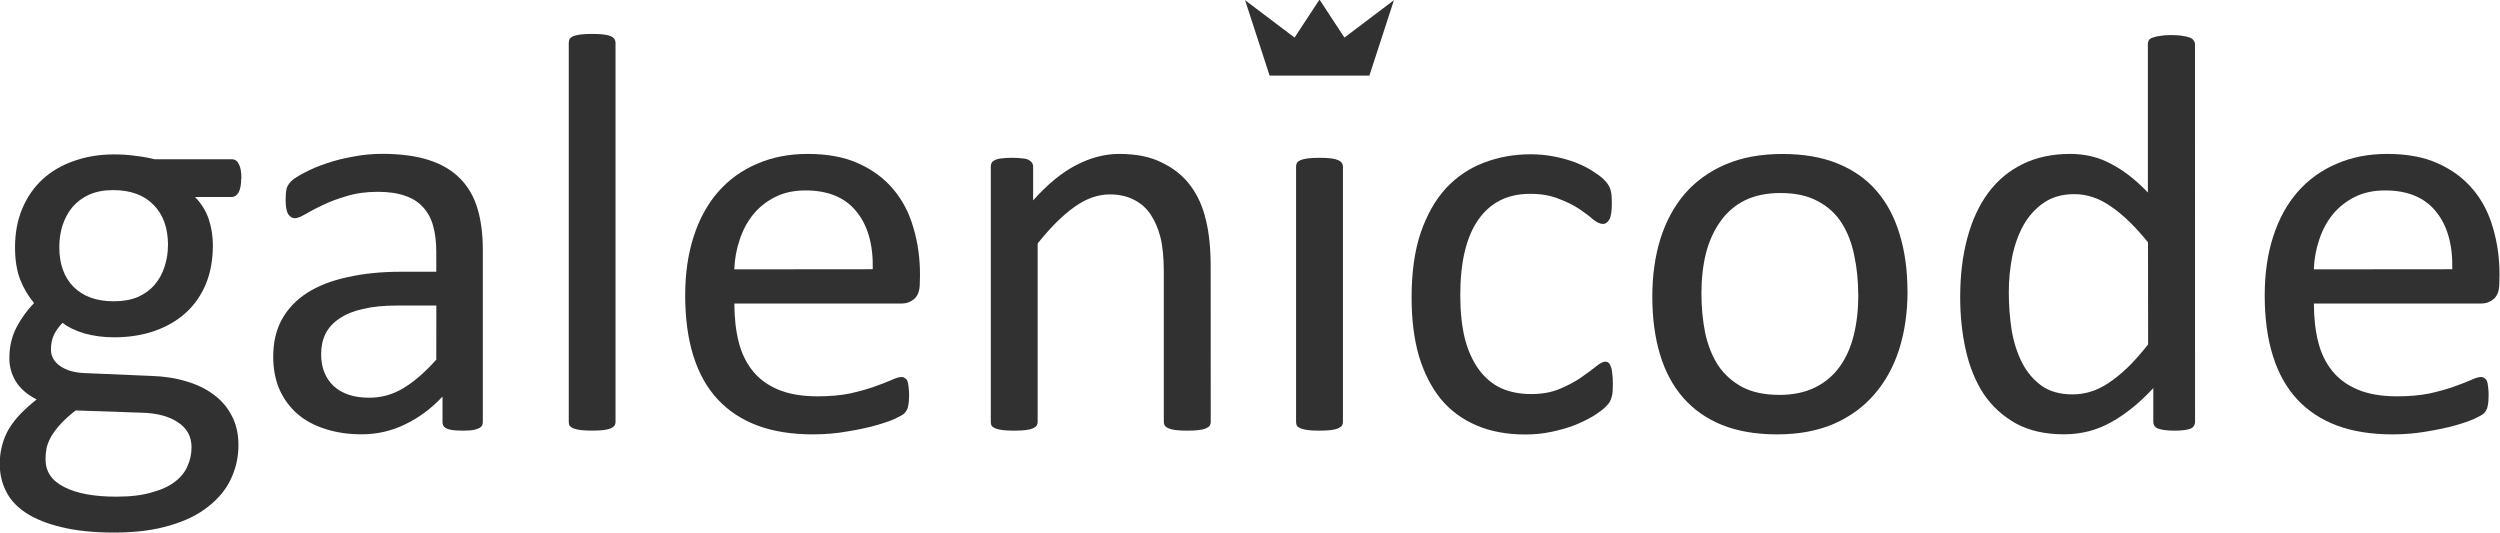 <svg xmlns:dc="http://purl.org/dc/elements/1.1/" xmlns:cc="http://creativecommons.org/ns#" xmlns:rdf="http://www.w3.org/1999/02/22-rdf-syntax-ns#" xmlns:svg="http://www.w3.org/2000/svg" xmlns="http://www.w3.org/2000/svg" xmlns:sodipodi="http://sodipodi.sourceforge.net/DTD/sodipodi-0.dtd" xmlns:inkscape="http://www.inkscape.org/namespaces/inkscape" width="160mm" height="34.106mm" viewBox="0 0 160 34.106" id="svg8" inkscape:version="1.0.1 (3bc2e813f5, 2020-09-07)" sodipodi:docname="logo_black.svg" inkscape:export-filename="C:\galenicode\logo.png" inkscape:export-xdpi="72" inkscape:export-ydpi="72"><defs id="defs2"><filter inkscape:collect="always" style="color-interpolation-filters:sRGB" id="filter864" x="-0" width="1.001" y="-3.2867476e-05" height="1"><feGaussianBlur inkscape:collect="always" stdDeviation="0" id="feGaussianBlur866"></feGaussianBlur></filter></defs><g inkscape:label="Layer 1" inkscape:groupmode="layer" id="layer1" transform="translate(-49.248,-53.734)"><g id="g975" transform="matrix(2.529,0,0,-2.529,-85.016,243.044)" style="fill:#b3b3b3;fill-opacity:1"></g><g id="g855" transform="matrix(4.031,0,0,4.031,-149.296,-162.894)"><path d="m 53.084,56.57 q 0,0.158 -0.045,0.23 -0.041,0.068 -0.108,0.068 H 52.35 q 0.158,0.162 0.221,0.36 0.063,0.194 0.063,0.405 0,0.351 -0.113,0.621 -0.113,0.27 -0.324,0.459 -0.207,0.185 -0.495,0.284 -0.288,0.099 -0.639,0.099 -0.248,0 -0.473,-0.063 -0.221,-0.068 -0.342,-0.167 -0.081,0.081 -0.135,0.185 -0.05,0.104 -0.05,0.239 0,0.158 0.144,0.261 0.149,0.104 0.392,0.113 l 1.058,0.045 q 0.302,0.009 0.554,0.086 0.252,0.072 0.437,0.212 0.185,0.135 0.288,0.338 0.104,0.198 0.104,0.464 0,0.279 -0.117,0.531 -0.117,0.252 -0.36,0.441 -0.239,0.194 -0.612,0.302 -0.374,0.113 -0.882,0.113 -0.491,0 -0.837,-0.086 -0.342,-0.081 -0.563,-0.225 -0.221,-0.144 -0.32,-0.347 -0.099,-0.198 -0.099,-0.432 0,-0.149 0.036,-0.288 0.036,-0.14 0.108,-0.266 0.077,-0.126 0.185,-0.239 0.113,-0.117 0.257,-0.23 -0.221,-0.113 -0.329,-0.284 -0.104,-0.171 -0.104,-0.369 0,-0.275 0.113,-0.491 0.113,-0.216 0.279,-0.387 -0.14,-0.167 -0.221,-0.374 -0.081,-0.212 -0.081,-0.509 0,-0.347 0.117,-0.621 0.117,-0.275 0.324,-0.464 0.207,-0.189 0.495,-0.288 0.293,-0.104 0.635,-0.104 0.185,0 0.342,0.023 0.162,0.018 0.302,0.054 h 1.225 q 0.077,0 0.113,0.077 0.041,0.072 0.041,0.225 z m -1.162,1.067 q 0,-0.414 -0.23,-0.644 -0.225,-0.234 -0.644,-0.234 -0.216,0 -0.378,0.072 -0.158,0.072 -0.266,0.198 -0.104,0.126 -0.158,0.293 -0.05,0.162 -0.05,0.342 0,0.401 0.225,0.63 0.23,0.23 0.639,0.23 0.221,0 0.383,-0.068 0.162,-0.072 0.266,-0.194 0.108,-0.126 0.158,-0.288 0.054,-0.162 0.054,-0.338 z m 0.374,3.21 q 0,-0.261 -0.216,-0.401 -0.212,-0.144 -0.576,-0.153 l -1.049,-0.036 q -0.144,0.113 -0.239,0.216 -0.09,0.099 -0.144,0.189 -0.054,0.095 -0.077,0.185 -0.018,0.09 -0.018,0.185 0,0.293 0.297,0.441 0.297,0.153 0.828,0.153 0.338,0 0.563,-0.068 0.23,-0.063 0.369,-0.171 0.14,-0.108 0.198,-0.248 0.063,-0.14 0.063,-0.293 z" style="font-style:normal;font-variant:normal;font-weight:normal;font-stretch:normal;font-size:6.35px;line-height:125%;font-family:Calibri;-inkscape-font-specification:'Calibri, Normal';font-variant-ligatures:normal;font-variant-caps:normal;font-variant-numeric:normal;font-variant-east-asian:normal;letter-spacing:0px;word-spacing:0px;writing-mode:lr-tb;fill:#313131;fill-opacity:1;stroke:none;stroke-width:0.384px;stroke-linecap:butt;stroke-linejoin:miter;stroke-opacity:1" id="path1014" inkscape:export-xdpi="128.10001" inkscape:export-ydpi="128.10001"></path><path d="m 56.92,60.442 q 0,0.054 -0.036,0.081 -0.036,0.027 -0.099,0.041 -0.063,0.014 -0.185,0.014 -0.117,0 -0.189,-0.014 -0.068,-0.013 -0.099,-0.041 -0.032,-0.027 -0.032,-0.081 v -0.405 q -0.266,0.284 -0.594,0.441 -0.324,0.158 -0.689,0.158 -0.32,0 -0.581,-0.086 -0.257,-0.081 -0.441,-0.239 -0.18,-0.158 -0.284,-0.387 -0.099,-0.23 -0.099,-0.522 0,-0.342 0.14,-0.594 0.14,-0.252 0.401,-0.419 0.261,-0.167 0.639,-0.248 0.378,-0.086 0.851,-0.086 h 0.558 v -0.315 q 0,-0.234 -0.05,-0.414 -0.05,-0.18 -0.162,-0.297 -0.108,-0.122 -0.284,-0.18 -0.176,-0.063 -0.432,-0.063 -0.275,0 -0.495,0.068 -0.216,0.063 -0.383,0.144 -0.162,0.077 -0.275,0.144 -0.108,0.063 -0.162,0.063 -0.036,0 -0.063,-0.018 -0.027,-0.018 -0.05,-0.054 -0.018,-0.036 -0.027,-0.09 -0.009,-0.059 -0.009,-0.126 0,-0.113 0.014,-0.176 0.018,-0.068 0.077,-0.126 0.063,-0.059 0.212,-0.135 0.149,-0.081 0.342,-0.144 0.194,-0.068 0.423,-0.108 0.23,-0.045 0.464,-0.045 0.437,0 0.743,0.099 0.306,0.099 0.495,0.293 0.189,0.189 0.275,0.473 0.086,0.284 0.086,0.662 z M 56.182,58.592 H 55.547 q -0.306,0 -0.531,0.054 -0.225,0.05 -0.374,0.153 -0.149,0.099 -0.221,0.243 -0.068,0.14 -0.068,0.324 0,0.315 0.198,0.504 0.203,0.185 0.563,0.185 0.293,0 0.54,-0.149 0.252,-0.149 0.527,-0.455 z" style="font-style:normal;font-variant:normal;font-weight:normal;font-stretch:normal;font-size:6.35px;line-height:125%;font-family:Calibri;-inkscape-font-specification:'Calibri, Normal';font-variant-ligatures:normal;font-variant-caps:normal;font-variant-numeric:normal;font-variant-east-asian:normal;letter-spacing:0px;word-spacing:0px;writing-mode:lr-tb;fill:#313131;fill-opacity:1;stroke:none;stroke-width:0.384px;stroke-linecap:butt;stroke-linejoin:miter;stroke-opacity:1" id="path1016" inkscape:export-xdpi="128.10001" inkscape:export-ydpi="128.10001"></path><path d="m 68.806,67.99 q 0,0.072 -0.036,0.126 -0.036,0.045 -0.117,0.081 -0.081,0.036 -0.225,0.054 -0.144,0.018 -0.369,0.018 -0.216,0 -0.36,-0.018 -0.144,-0.018 -0.234,-0.054 -0.081,-0.036 -0.117,-0.081 -0.027,-0.054 -0.027,-0.126 V 55.96 q 0,-0.072 0.027,-0.126 0.036,-0.054 0.117,-0.09 0.09,-0.036 0.234,-0.054 0.144,-0.018 0.36,-0.018 0.225,0 0.369,0.018 0.144,0.018 0.225,0.054 0.081,0.036 0.117,0.09 0.036,0.054 0.036,0.126 z" style="font-style:normal;font-variant:normal;font-weight:normal;font-stretch:normal;font-size:6.35px;line-height:125%;font-family:Calibri;-inkscape-font-specification:'Calibri, Normal';font-variant-ligatures:normal;font-variant-caps:normal;font-variant-numeric:normal;font-variant-east-asian:normal;letter-spacing:0px;word-spacing:0px;writing-mode:lr-tb;fill:#313131;fill-opacity:1;stroke:none;stroke-width:0.768px;stroke-linecap:butt;stroke-linejoin:miter;stroke-opacity:1;filter:url(#filter864)" id="path1018" transform="matrix(0.5,0,0,0.5,24.624,26.443)" inkscape:export-xdpi="128.10001" inkscape:export-ydpi="128.10001"></path><path d="m 63.858,58.236 q 0,0.176 -0.09,0.252 -0.086,0.072 -0.198,0.072 h -2.656 q 0,0.338 0.068,0.608 0.068,0.27 0.225,0.464 0.158,0.194 0.41,0.297 0.252,0.104 0.617,0.104 0.288,0 0.513,-0.045 0.225,-0.05 0.387,-0.108 0.167,-0.059 0.27,-0.104 0.108,-0.05 0.162,-0.05 0.032,0 0.054,0.018 0.027,0.014 0.041,0.045 0.013,0.032 0.018,0.09 0.009,0.054 0.009,0.135 0,0.059 -0.004,0.104 -0.004,0.041 -0.013,0.077 -0.004,0.032 -0.022,0.059 -0.013,0.027 -0.041,0.054 -0.022,0.022 -0.144,0.081 -0.122,0.054 -0.315,0.108 -0.194,0.054 -0.45,0.095 -0.252,0.045 -0.54,0.045 -0.5,0 -0.878,-0.14 -0.374,-0.14 -0.63,-0.414 -0.257,-0.275 -0.387,-0.689 -0.131,-0.414 -0.131,-0.963 0,-0.522 0.135,-0.936 0.135,-0.419 0.387,-0.707 0.257,-0.293 0.617,-0.446 0.36,-0.158 0.806,-0.158 0.477,0 0.81,0.153 0.338,0.153 0.554,0.414 0.216,0.257 0.315,0.608 0.104,0.347 0.104,0.743 z m -0.747,-0.221 q 0.013,-0.585 -0.261,-0.918 -0.27,-0.333 -0.806,-0.333 -0.275,0 -0.482,0.104 -0.207,0.104 -0.347,0.275 -0.14,0.171 -0.216,0.401 -0.077,0.225 -0.086,0.473 z" style="font-style:normal;font-variant:normal;font-weight:normal;font-stretch:normal;font-size:6.35px;line-height:125%;font-family:Calibri;-inkscape-font-specification:'Calibri, Normal';font-variant-ligatures:normal;font-variant-caps:normal;font-variant-numeric:normal;font-variant-east-asian:normal;letter-spacing:0px;word-spacing:0px;writing-mode:lr-tb;fill:#313131;fill-opacity:1;stroke:none;stroke-width:0.384px;stroke-linecap:butt;stroke-linejoin:miter;stroke-opacity:1" id="path1020" inkscape:export-xdpi="128.10001" inkscape:export-ydpi="128.10001"></path><path d="m 68.477,60.438 q 0,0.036 -0.018,0.063 -0.018,0.023 -0.059,0.041 -0.041,0.018 -0.113,0.027 -0.072,0.009 -0.18,0.009 -0.113,0 -0.185,-0.009 -0.072,-0.009 -0.113,-0.027 -0.041,-0.018 -0.059,-0.041 -0.018,-0.027 -0.018,-0.063 v -2.373 q 0,-0.347 -0.054,-0.558 -0.054,-0.212 -0.158,-0.365 -0.104,-0.153 -0.27,-0.234 -0.162,-0.081 -0.378,-0.081 -0.279,0 -0.558,0.198 -0.279,0.198 -0.585,0.581 v 2.832 q 0,0.036 -0.018,0.063 -0.018,0.023 -0.059,0.041 -0.041,0.018 -0.113,0.027 -0.072,0.009 -0.185,0.009 -0.108,0 -0.18,-0.009 -0.072,-0.009 -0.117,-0.027 -0.041,-0.018 -0.059,-0.041 -0.013,-0.027 -0.013,-0.063 v -4.052 q 0,-0.036 0.013,-0.059 0.013,-0.027 0.054,-0.045 0.041,-0.022 0.104,-0.027 0.063,-0.009 0.167,-0.009 0.099,0 0.162,0.009 0.068,0.004 0.104,0.027 0.036,0.018 0.05,0.045 0.018,0.022 0.018,0.059 v 0.536 q 0.342,-0.383 0.68,-0.558 0.342,-0.18 0.689,-0.18 0.405,0 0.68,0.14 0.279,0.135 0.45,0.365 0.171,0.23 0.243,0.54 0.077,0.306 0.077,0.738 z" style="font-style:normal;font-variant:normal;font-weight:normal;font-stretch:normal;font-size:6.35px;line-height:125%;font-family:Calibri;-inkscape-font-specification:'Calibri, Normal';font-variant-ligatures:normal;font-variant-caps:normal;font-variant-numeric:normal;font-variant-east-asian:normal;letter-spacing:0px;word-spacing:0px;writing-mode:lr-tb;fill:#313131;fill-opacity:1;stroke:none;stroke-width:0.384px;stroke-linecap:butt;stroke-linejoin:miter;stroke-opacity:1" id="path1022" inkscape:export-xdpi="128.10001" inkscape:export-ydpi="128.10001"></path><path d="m 70.576,60.438 c 0,0.024 -0.006,0.045 -0.018,0.063 -0.012,0.015 -0.032,0.029 -0.059,0.041 -0.027,0.012 -0.065,0.021 -0.113,0.027 -0.048,0.006 -0.11,0.009 -0.185,0.009 -0.072,0 -0.132,-0.003 -0.18,-0.009 -0.048,-0.006 -0.087,-0.015 -0.117,-0.027 -0.027,-0.012 -0.047,-0.026 -0.059,-0.041 -0.009,-0.018 -0.013,-0.039 -0.013,-0.063 v -4.052 c 0,-0.021 0.004,-0.041 0.013,-0.059 0.012,-0.018 0.032,-0.033 0.059,-0.045 0.03,-0.012 0.069,-0.021 0.117,-0.027 0.048,-0.006 0.108,-0.009 0.18,-0.009 0.075,0 0.137,0.003 0.185,0.009 0.048,0.006 0.086,0.015 0.113,0.027 0.027,0.012 0.047,0.027 0.059,0.045 0.012,0.018 0.018,0.038 0.018,0.059 z" style="font-style:normal;font-variant:normal;font-weight:normal;font-stretch:normal;font-size:6.35px;line-height:125%;font-family:Calibri;-inkscape-font-specification:'Calibri, Normal';font-variant-ligatures:normal;font-variant-caps:normal;font-variant-numeric:normal;font-variant-east-asian:normal;letter-spacing:0px;word-spacing:0px;writing-mode:lr-tb;fill:#313131;fill-opacity:1;stroke:none;stroke-width:0.384px;stroke-linecap:butt;stroke-linejoin:miter;stroke-opacity:1" id="path1024" sodipodi:nodetypes="scssssccssccsssssss" inkscape:export-xdpi="128.10001" inkscape:export-ydpi="128.10001"></path><path d="m 74.862,59.821 q 0,0.077 -0.004,0.135 -0.004,0.054 -0.018,0.095 -0.009,0.036 -0.027,0.068 -0.013,0.027 -0.072,0.086 -0.054,0.054 -0.189,0.14 -0.135,0.081 -0.306,0.149 -0.167,0.063 -0.365,0.104 -0.198,0.041 -0.41,0.041 -0.437,0 -0.774,-0.144 -0.338,-0.144 -0.567,-0.419 -0.225,-0.279 -0.347,-0.68 -0.117,-0.405 -0.117,-0.932 0,-0.599 0.144,-1.027 0.149,-0.432 0.401,-0.707 0.257,-0.275 0.599,-0.405 0.347,-0.135 0.747,-0.135 0.194,0 0.374,0.036 0.185,0.036 0.338,0.095 0.153,0.059 0.27,0.135 0.122,0.077 0.176,0.131 0.054,0.054 0.072,0.086 0.022,0.032 0.036,0.077 0.013,0.041 0.018,0.095 0.004,0.054 0.004,0.135 0,0.176 -0.041,0.248 -0.041,0.068 -0.099,0.068 -0.068,0 -0.158,-0.072 -0.086,-0.077 -0.221,-0.167 -0.135,-0.09 -0.329,-0.162 -0.189,-0.077 -0.45,-0.077 -0.536,0 -0.824,0.414 -0.284,0.41 -0.284,1.193 0,0.392 0.072,0.689 0.077,0.293 0.221,0.491 0.144,0.198 0.351,0.297 0.212,0.095 0.482,0.095 0.257,0 0.45,-0.081 0.194,-0.081 0.333,-0.176 0.144,-0.099 0.239,-0.176 0.099,-0.081 0.153,-0.081 0.032,0 0.054,0.018 0.022,0.018 0.036,0.063 0.018,0.041 0.022,0.108 0.009,0.063 0.009,0.153 z" style="font-style:normal;font-variant:normal;font-weight:normal;font-stretch:normal;font-size:6.35px;line-height:125%;font-family:Calibri;-inkscape-font-specification:'Calibri, Normal';font-variant-ligatures:normal;font-variant-caps:normal;font-variant-numeric:normal;font-variant-east-asian:normal;letter-spacing:0px;word-spacing:0px;writing-mode:lr-tb;fill:#313131;fill-opacity:1;stroke:none;stroke-width:0.384px;stroke-linecap:butt;stroke-linejoin:miter;stroke-opacity:1" id="path1026" inkscape:export-xdpi="128.10001" inkscape:export-ydpi="128.10001"></path><path d="m 79.54,58.367 q 0,0.495 -0.131,0.914 -0.131,0.414 -0.392,0.716 -0.257,0.302 -0.648,0.473 -0.387,0.167 -0.9,0.167 -0.5,0 -0.873,-0.149 -0.369,-0.149 -0.617,-0.432 -0.248,-0.284 -0.369,-0.689 -0.122,-0.405 -0.122,-0.918 0,-0.495 0.126,-0.909 0.131,-0.419 0.387,-0.72 0.261,-0.302 0.648,-0.468 0.387,-0.167 0.905,-0.167 0.5,0 0.869,0.149 0.374,0.149 0.621,0.432 0.248,0.284 0.369,0.689 0.126,0.405 0.126,0.914 z m -0.783,0.05 q 0,-0.329 -0.063,-0.621 -0.059,-0.293 -0.198,-0.513 -0.14,-0.221 -0.378,-0.347 -0.239,-0.131 -0.594,-0.131 -0.329,0 -0.567,0.117 -0.234,0.117 -0.387,0.333 -0.153,0.212 -0.23,0.504 -0.072,0.293 -0.072,0.639 0,0.333 0.059,0.626 0.063,0.293 0.203,0.513 0.144,0.216 0.383,0.347 0.239,0.126 0.594,0.126 0.324,0 0.563,-0.117 0.239,-0.117 0.392,-0.329 0.153,-0.212 0.225,-0.504 0.072,-0.293 0.072,-0.644 z" style="font-style:normal;font-variant:normal;font-weight:normal;font-stretch:normal;font-size:6.35px;line-height:125%;font-family:Calibri;-inkscape-font-specification:'Calibri, Normal';font-variant-ligatures:normal;font-variant-caps:normal;font-variant-numeric:normal;font-variant-east-asian:normal;letter-spacing:0px;word-spacing:0px;writing-mode:lr-tb;fill:#313131;fill-opacity:1;stroke:none;stroke-width:0.384px;stroke-linecap:butt;stroke-linejoin:miter;stroke-opacity:1" id="path1028" inkscape:export-xdpi="128.10001" inkscape:export-ydpi="128.10001"></path><path d="m 84.105,60.438 q 0,0.036 -0.018,0.063 -0.013,0.027 -0.054,0.045 -0.036,0.014 -0.099,0.023 -0.063,0.009 -0.153,0.009 -0.095,0 -0.158,-0.009 -0.063,-0.009 -0.104,-0.023 -0.041,-0.018 -0.059,-0.045 -0.018,-0.027 -0.018,-0.063 v -0.536 q -0.32,0.347 -0.666,0.54 -0.342,0.194 -0.752,0.194 -0.446,0 -0.761,-0.171 -0.315,-0.176 -0.513,-0.468 -0.194,-0.297 -0.284,-0.693 -0.09,-0.401 -0.09,-0.842 0,-0.522 0.113,-0.941 0.113,-0.423 0.333,-0.72 0.221,-0.297 0.545,-0.455 0.329,-0.162 0.756,-0.162 0.356,0 0.648,0.158 0.297,0.153 0.585,0.455 v -2.355 q 0,-0.032 0.013,-0.059 0.018,-0.032 0.063,-0.045 0.045,-0.018 0.113,-0.027 0.072,-0.014 0.18,-0.014 0.113,0 0.185,0.014 0.072,0.009 0.113,0.027 0.041,0.014 0.059,0.045 0.022,0.027 0.022,0.059 z m -0.747,-2.85 q -0.302,-0.374 -0.585,-0.567 -0.279,-0.198 -0.585,-0.198 -0.284,0 -0.482,0.135 -0.198,0.135 -0.324,0.356 -0.122,0.221 -0.18,0.5 -0.054,0.279 -0.054,0.567 0,0.306 0.045,0.599 0.05,0.293 0.167,0.522 0.117,0.225 0.311,0.365 0.194,0.135 0.486,0.135 0.149,0 0.284,-0.041 0.14,-0.041 0.284,-0.135 0.144,-0.095 0.302,-0.243 0.158,-0.153 0.333,-0.374 z" style="font-style:normal;font-variant:normal;font-weight:normal;font-stretch:normal;font-size:6.35px;line-height:125%;font-family:Calibri;-inkscape-font-specification:'Calibri, Normal';font-variant-ligatures:normal;font-variant-caps:normal;font-variant-numeric:normal;font-variant-east-asian:normal;letter-spacing:0px;word-spacing:0px;writing-mode:lr-tb;fill:#313131;fill-opacity:1;stroke:none;stroke-width:0.384px;stroke-linecap:butt;stroke-linejoin:miter;stroke-opacity:1" id="path1030" inkscape:export-xdpi="128.10001" inkscape:export-ydpi="128.10001"></path><path d="m 88.936,58.236 q 0,0.176 -0.09,0.252 -0.086,0.072 -0.198,0.072 h -2.656 q 0,0.338 0.068,0.608 0.068,0.27 0.225,0.464 0.158,0.194 0.41,0.297 0.252,0.104 0.617,0.104 0.288,0 0.513,-0.045 0.225,-0.05 0.387,-0.108 0.167,-0.059 0.27,-0.104 0.108,-0.05 0.162,-0.05 0.032,0 0.054,0.018 0.027,0.014 0.041,0.045 0.013,0.032 0.018,0.09 0.009,0.054 0.009,0.135 0,0.059 -0.004,0.104 -0.004,0.041 -0.013,0.077 -0.004,0.032 -0.022,0.059 -0.013,0.027 -0.041,0.054 -0.022,0.022 -0.144,0.081 -0.122,0.054 -0.315,0.108 -0.194,0.054 -0.45,0.095 -0.252,0.045 -0.54,0.045 -0.5,0 -0.878,-0.14 -0.374,-0.14 -0.63,-0.414 -0.257,-0.275 -0.387,-0.689 -0.131,-0.414 -0.131,-0.963 0,-0.522 0.135,-0.936 0.135,-0.419 0.387,-0.707 0.257,-0.293 0.617,-0.446 0.36,-0.158 0.806,-0.158 0.477,0 0.81,0.153 0.338,0.153 0.554,0.414 0.216,0.257 0.315,0.608 0.104,0.347 0.104,0.743 z m -0.747,-0.221 q 0.013,-0.585 -0.261,-0.918 -0.27,-0.333 -0.806,-0.333 -0.275,0 -0.482,0.104 -0.207,0.104 -0.347,0.275 -0.14,0.171 -0.216,0.401 -0.077,0.225 -0.086,0.473 z" style="font-style:normal;font-variant:normal;font-weight:normal;font-stretch:normal;font-size:6.35px;line-height:125%;font-family:Calibri;-inkscape-font-specification:'Calibri, Normal';font-variant-ligatures:normal;font-variant-caps:normal;font-variant-numeric:normal;font-variant-east-asian:normal;letter-spacing:0px;word-spacing:0px;writing-mode:lr-tb;fill:#313131;fill-opacity:1;stroke:none;stroke-width:0.384px;stroke-linecap:butt;stroke-linejoin:miter;stroke-opacity:1" id="path1032" inkscape:export-xdpi="128.10001" inkscape:export-ydpi="128.10001"></path><path id="path957" style="opacity:0.994;fill:#313131;fill-opacity:1;stroke:none;stroke-width:0.327;stroke-linecap:round;stroke-linejoin:round;stroke-opacity:1" inkscape:transform-center-y="-0.20113481" d="m 70.204,53.734 -0.396,0.603 -0.393,-0.297 -0.393,-0.297 0.195,0.599 0.195,0.599 h 0.792 0.792 l 0.195,-0.599 0.195,-0.599 -0.393,0.297 -0.393,0.297 h -2.08e-4 z" inkscape:export-xdpi="128.10001" inkscape:export-ydpi="128.10001"></path></g></g></svg>